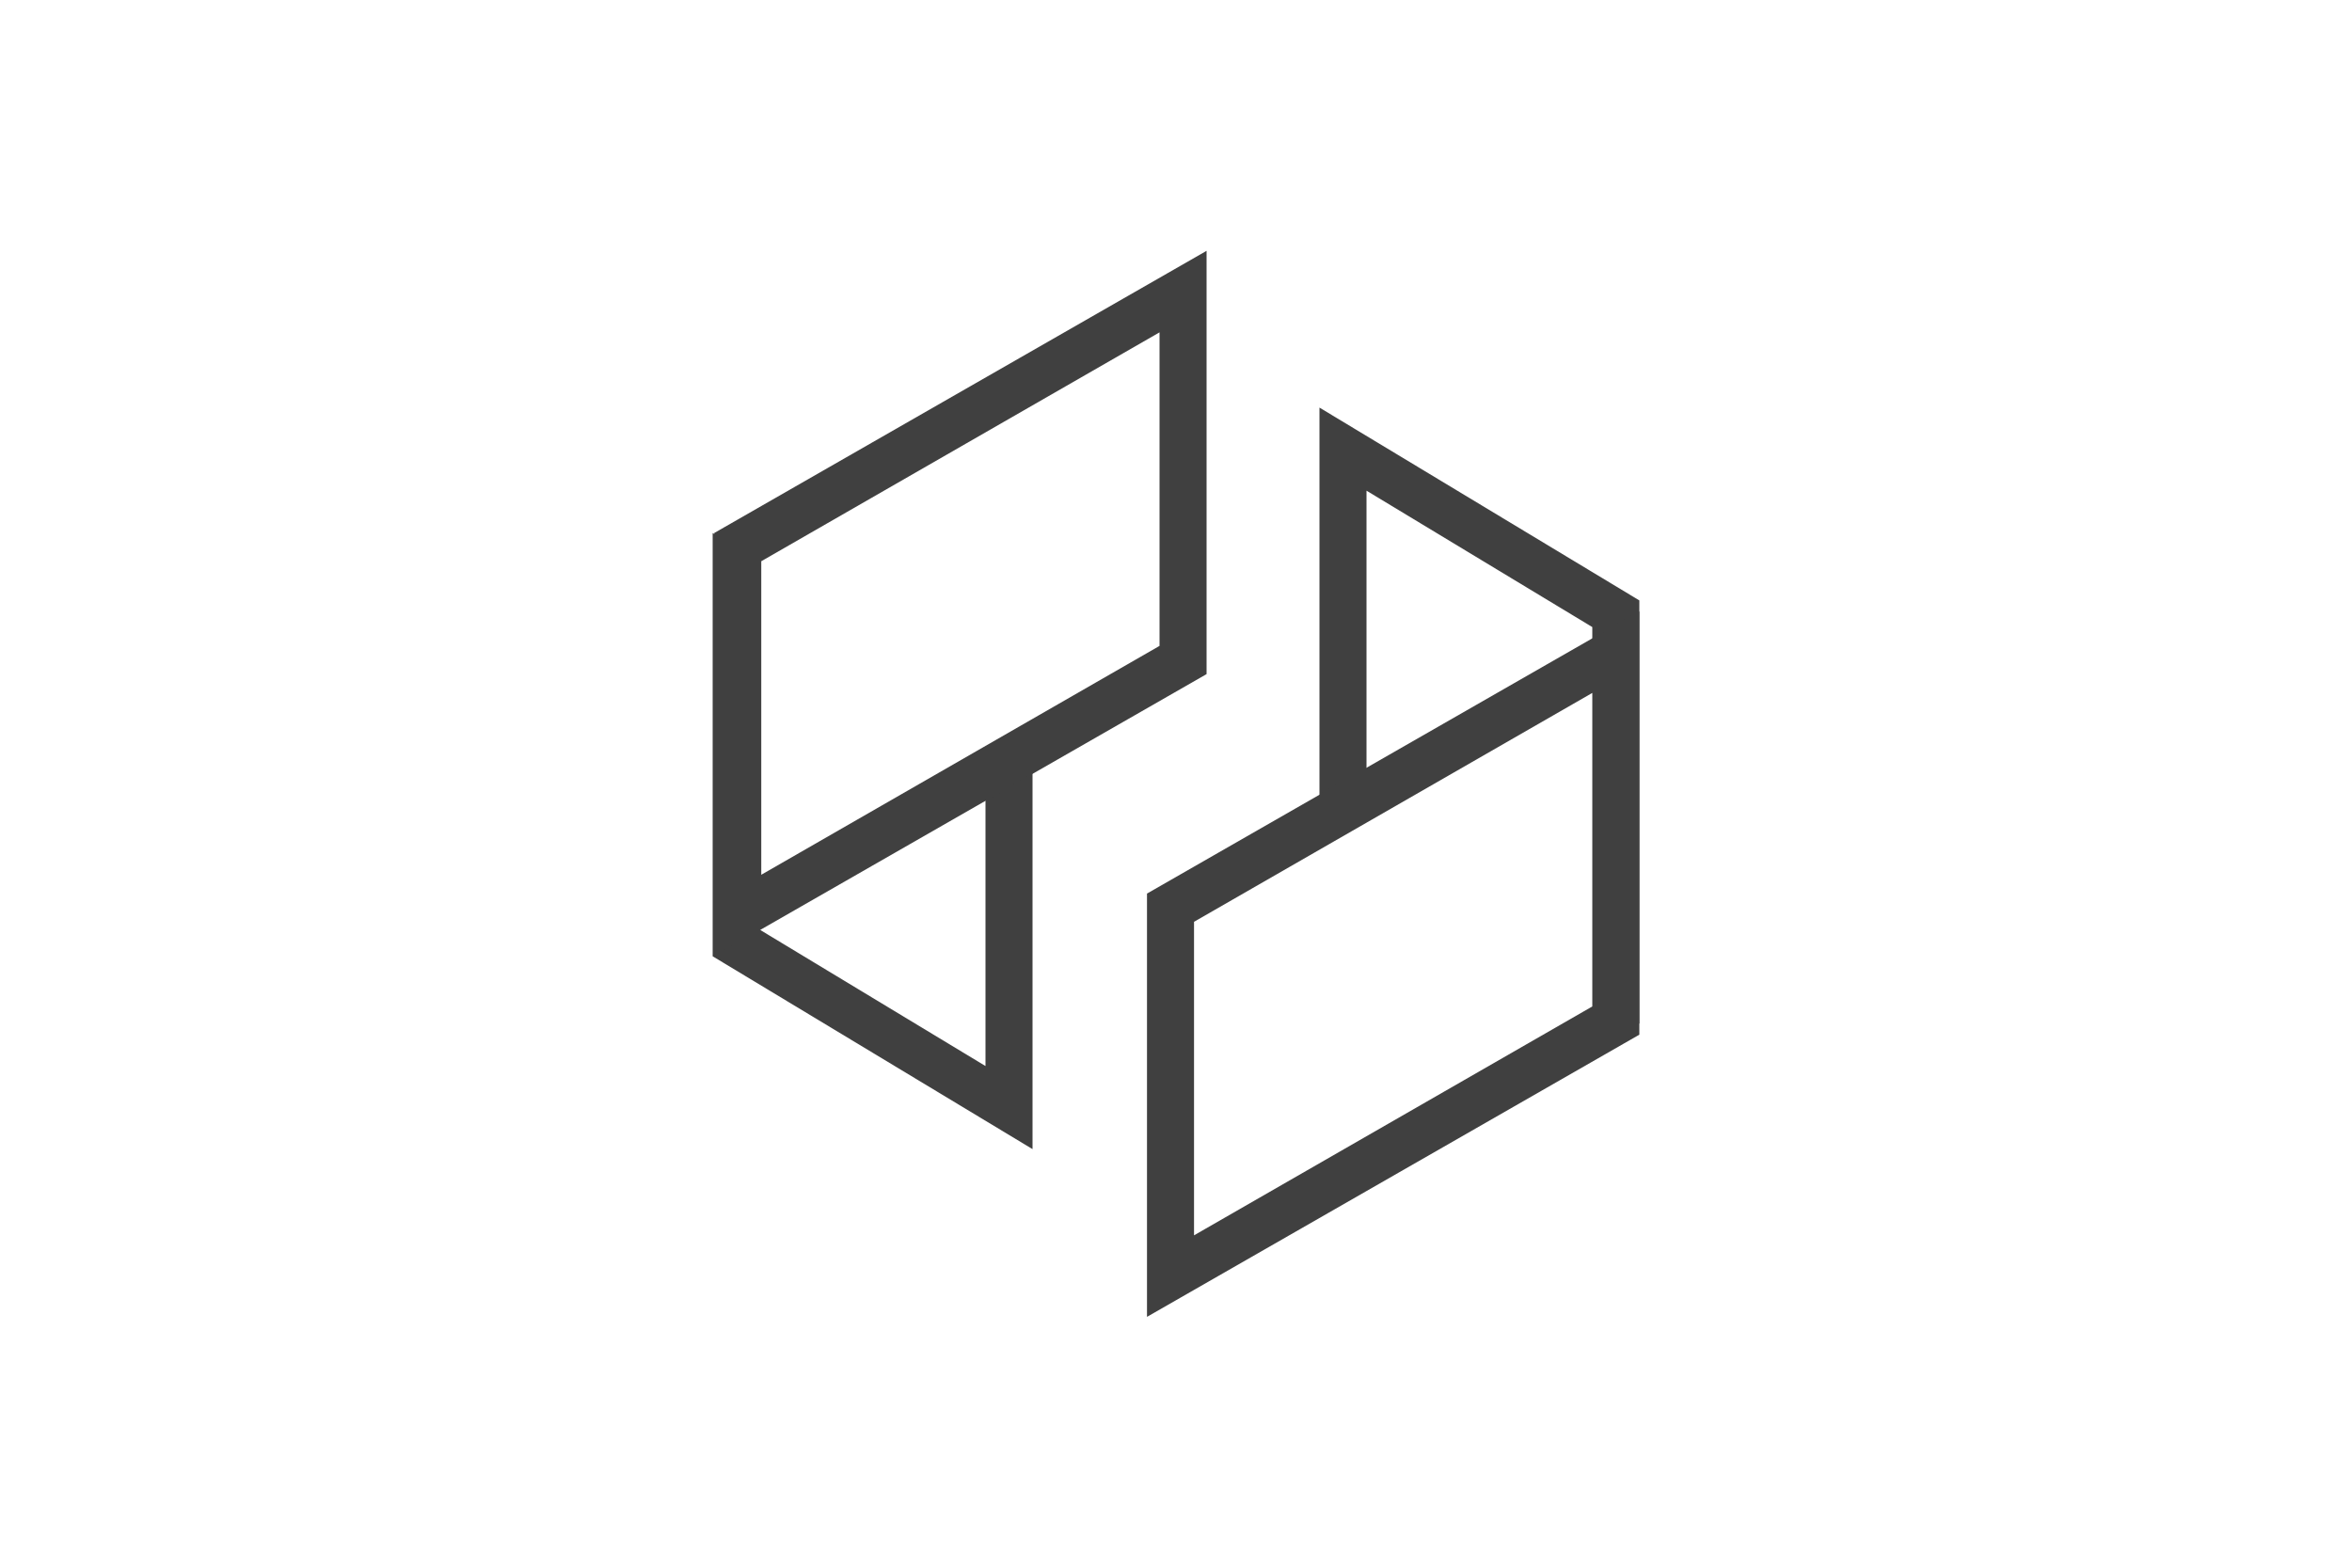 <?xml version="1.0" encoding="UTF-8"?>
<svg id="Layer_1" data-name="Layer 1" xmlns="http://www.w3.org/2000/svg" width="150" height="100" viewBox="0 0 150 100">
  <defs>
    <style>
      .cls-1 {
        fill: #404040;
      }
    </style>
  </defs>
  <g id="icon-teamworks-B">
    <g id="Group_964" data-name="Group 964">
      <path id="Subtraction_23" data-name="Subtraction 23" class="cls-1" d="M65.85,73.3h0l-20.4-12.3v-27l1.5.9v23.5l1.5-.9v1.8l14.4,8.7v-18.8l3-1.7v25.8h0Z"/>
      <path id="Subtraction_22" data-name="Subtraction 22" class="cls-1" d="M104.55,65.3h0l-1.5-.9v-22.9l-1.5.9v-2.4l-14.4-8.7v19.4l-3,1.7v-26.4l20.4,12.3v27h0Z"/>
      <path id="Path_100_-_Outline" data-name="Path 100 - Outline" class="cls-1" d="M76.95,16v27l-31.4,18v-27l31.4-18ZM73.95,41.2v-20l-25.4,14.6v20l25.4-14.6Z"/>
      <path id="Path_101_-_Outline" data-name="Path 101 - Outline" class="cls-1" d="M104.55,39v27l-31.4,18v-27l31.4-18ZM101.55,64.2v-20l-25.4,14.6v20l25.4-14.6Z"/>
    </g>
  </g>
</svg>